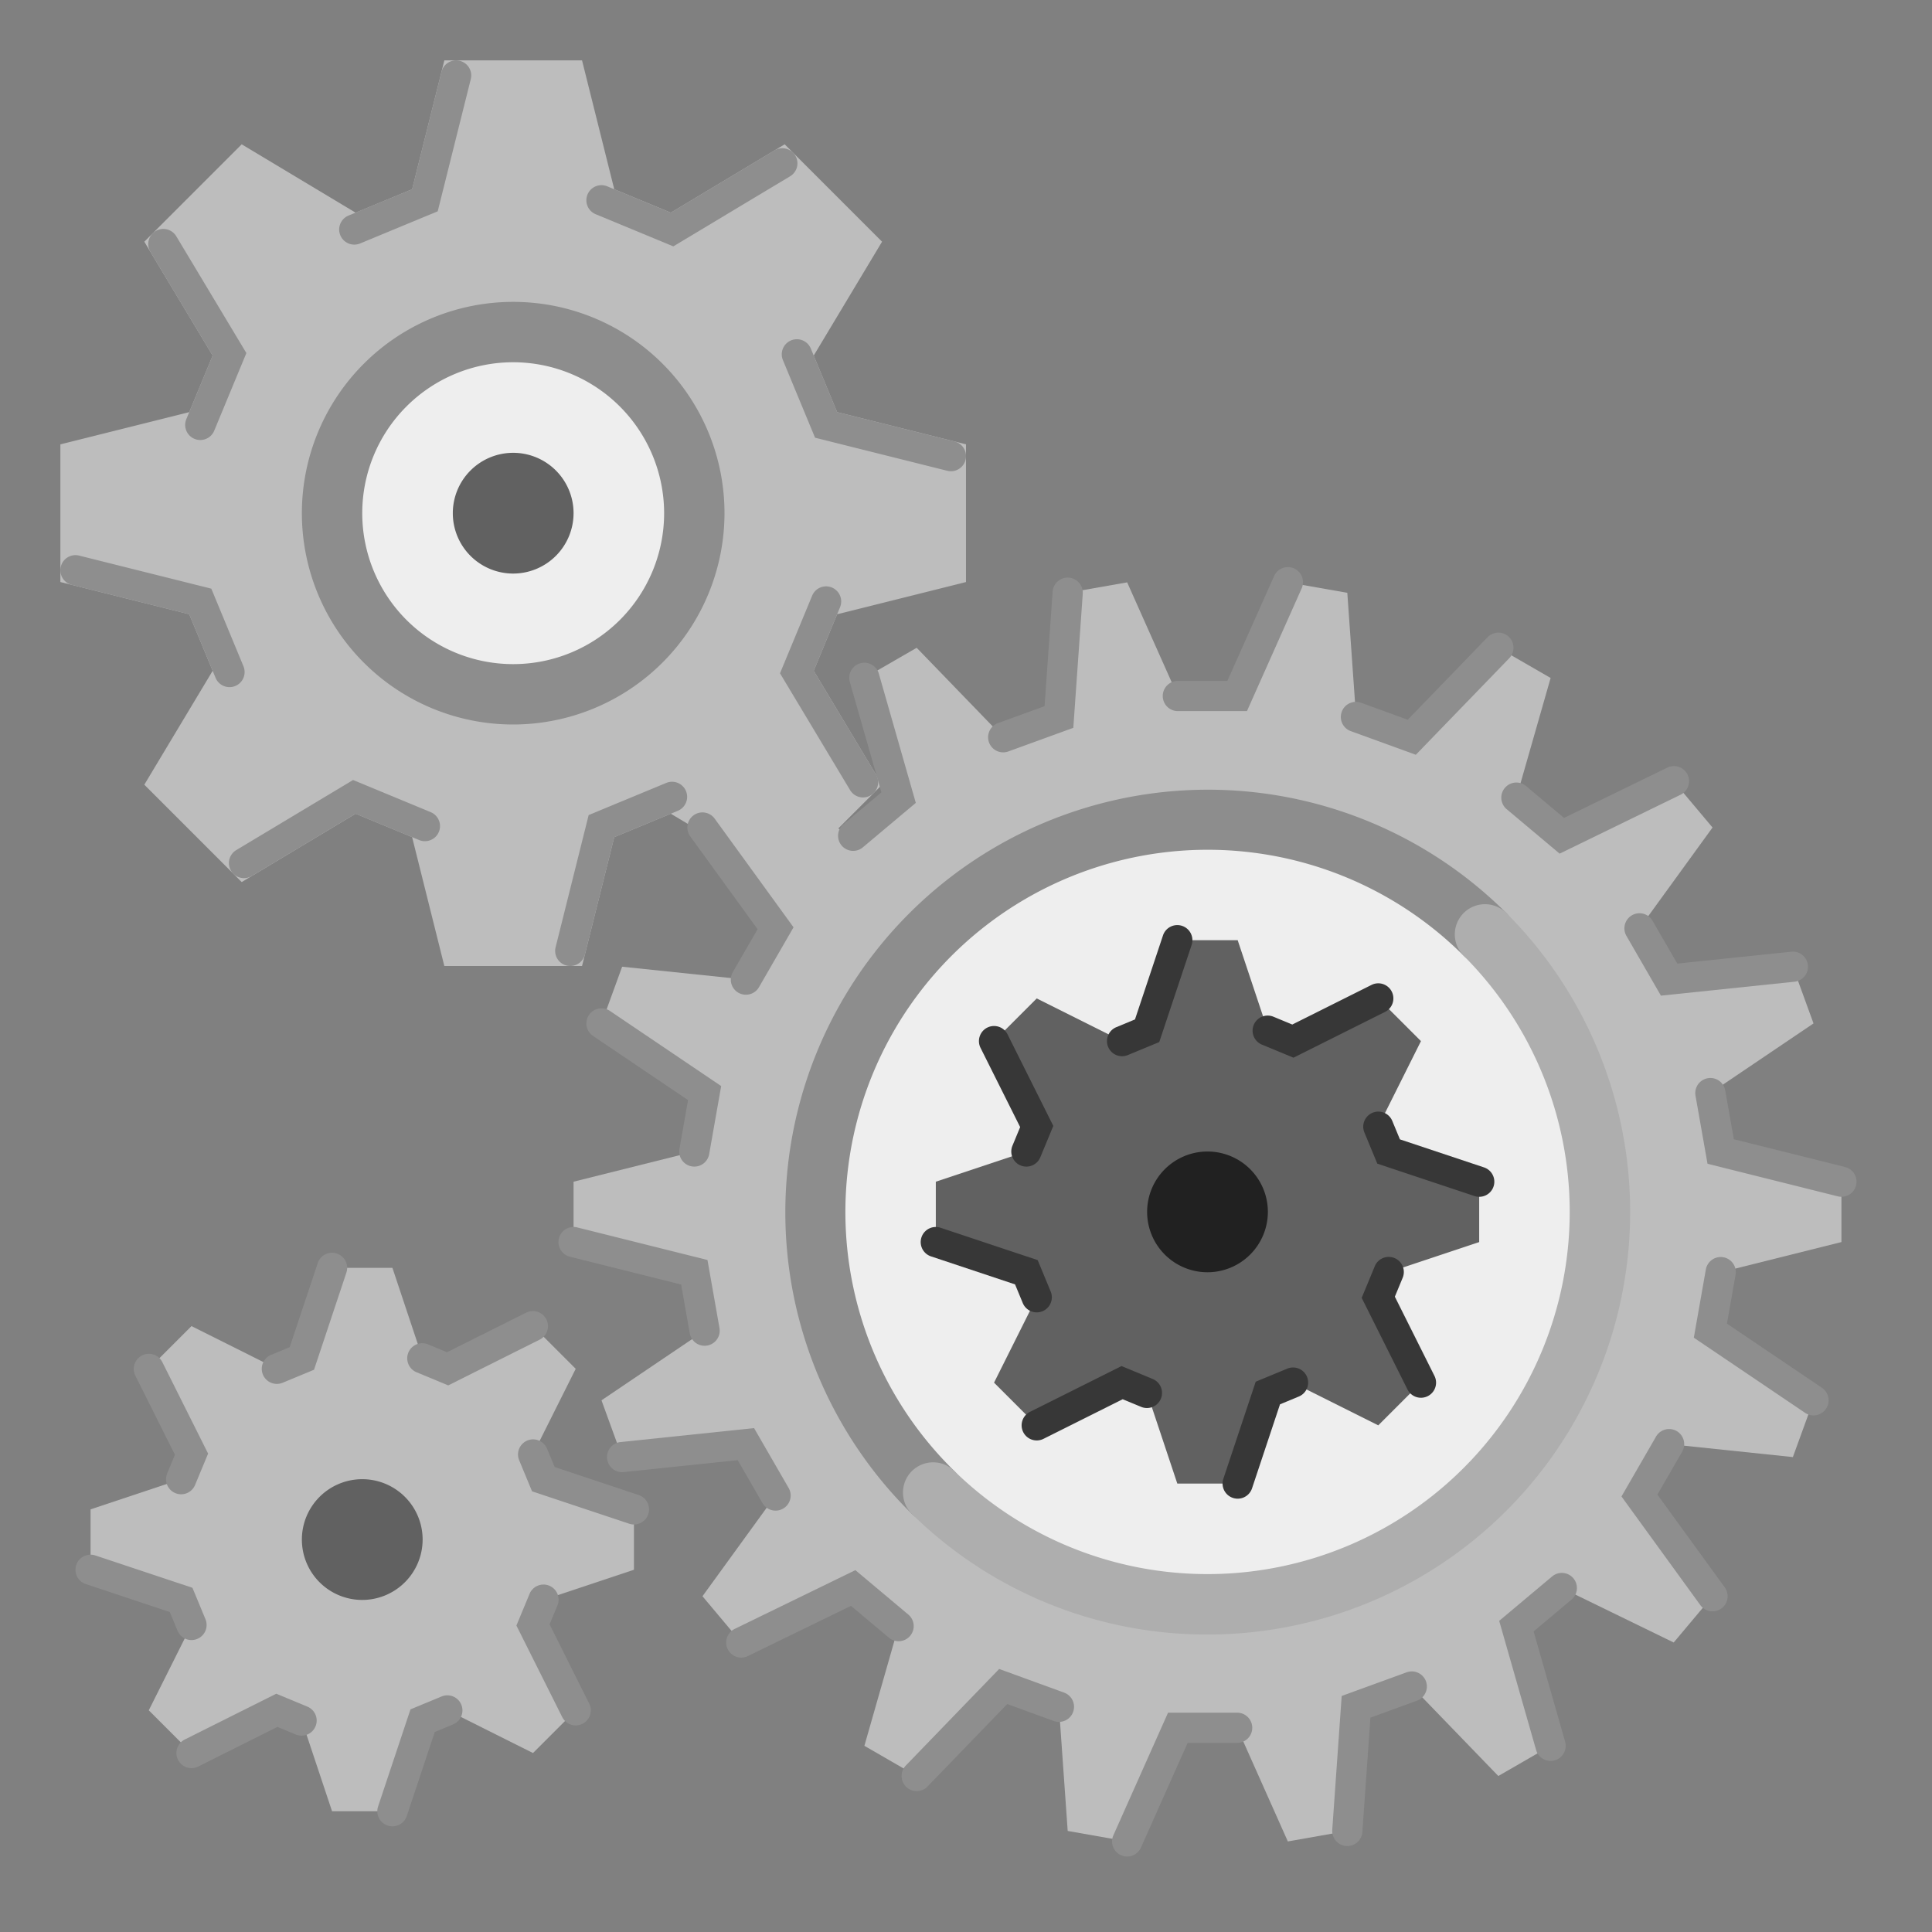 <?xml version="1.0" encoding="UTF-8"?> <svg xmlns="http://www.w3.org/2000/svg" height="512" viewBox="0 0 512 512" width="512"><rect x="0" y="0" width="512" height="512" fill="#808080" stroke="none"/> <g id="flat_copy_2" data-name="flat copy 2"> <path d="m488 313.16v16l-32 8-2.73 15.48 27.33 18.46-5.47 15.04-32.8-3.43-7.86 13.62 19.37 26.69-10.29 12.26-29.65-14.44-12.04 10.1 9.07 31.72-13.86 8-22.93-23.72-14.77 5.38-2.32 32.9-15.76 2.78-13.43-30.12h-15.72l-13.43 30.12-15.76-2.78-2.32-32.9-14.77-5.38-22.93 23.72-13.86-8 9.07-31.72-12.04-10.1-29.65 14.44-10.29-12.26 19.37-26.69-7.86-13.62-32.8 3.43-5.47-15.04 27.33-18.46-2.73-15.48-32-8v-16l32-8 2.73-15.48-27.33-18.46 5.47-15.03 32.8 3.42 7.86-13.61-19.37-26.7 4.44-5.29 5.85-6.96 18.08 8.81 11.57 5.63 12.04-10.11-9.07-31.71 13.86-8 22.93 23.71 14.77-5.37 2.32-32.91 15.76-2.77 13.43 30.12h15.72l13.43-30.12 15.76 2.77 2.32 32.91 14.77 5.37 22.93-23.71 13.86 8-9.07 31.71 12.04 10.11 29.65-14.44 10.29 12.25-19.37 26.7 7.86 13.61 32.8-3.42 5.47 15.03-27.33 18.46 2.73 15.48z" fill="#bdbdbd"></path> <path d="m117.754 256-8.538-34.15-14.985-6.207-30.181 18.111-25.804-25.804 18.111-30.181-6.207-14.985-34.15-8.538v-36.492l34.15-8.538 6.207-14.985-18.111-30.181 25.804-25.804 30.181 18.111 14.985-6.207 8.538-34.15h36.492l8.538 34.15 14.985 6.207 30.181-18.111 25.804 25.804-18.111 30.181 6.207 14.985 34.15 8.538v36.492l-34.15 8.538-6.207 14.985 18.11 30.18-17.599 17.602-17.596-8.575-6.224 7.403-14.564-8.736-14.986 6.207-8.538 34.15z" fill="#bdbdbd"></path> <path d="m53.073 116.608a4 4 0 0 1 -3.693-5.532l6.977-16.845-16.5-27.5a4 4 0 1 1 6.859-4.118l18.575 30.956-8.52 20.57a4 4 0 0 1 -3.698 2.469z" fill="#8e8e8e"></path> <path d="m60.826 182.1a4 4 0 0 1 -3.7-2.47l-6.976-16.846-31.121-7.784a4 4 0 0 1 1.942-7.762l35.029 8.762 8.52 20.567a4 4 0 0 1 -3.694 5.533z" fill="#8e8e8e"></path> <path d="m64.674 232.718a4 4 0 0 1 -2.063-7.431l30.958-18.578 20.57 8.52a4 4 0 1 1 -3.063 7.391l-16.845-6.977-27.5 16.5a3.985 3.985 0 0 1 -2.057.575z" fill="#8e8e8e"></path> <path d="m151.126 256a4.044 4.044 0 0 1 -.974-.12 4 4 0 0 1 -2.91-4.852l8.758-35.028 20.567-8.52a4 4 0 0 1 3.063 7.391l-16.847 6.979-7.783 31.121a4 4 0 0 1 -3.874 3.029z" fill="#8e8e8e"></path> <path d="m228.72 211.33a4 4 0 0 1 -3.434-1.942l-18.577-30.957 8.52-20.57a4 4 0 1 1 7.391 3.063l-6.977 16.845 16.5 27.5a4 4 0 0 1 -3.426 6.059z" fill="#8e8e8e"></path> <path d="m252 124.878a4.038 4.038 0 0 1 -.974-.12l-35.026-8.758-8.52-20.567a4 4 0 0 1 7.391-3.063l6.979 16.847 31.121 7.783a4 4 0 0 1 -.968 7.882z" fill="#8e8e8e"></path> <path d="m178.431 65.291-20.57-8.52a4 4 0 0 1 3.063-7.391l16.845 6.977 27.5-16.5a4 4 0 1 1 4.118 6.859z" fill="#8e8e8e"></path> <path d="m93.9 64.825a4 4 0 0 1 -1.533-7.7l16.847-6.979 7.786-31.117a4 4 0 0 1 7.762 1.942l-8.762 35.029-20.568 8.52a4 4 0 0 1 -1.532.305z" fill="#8e8e8e"></path> <path d="m168 400v16l-24 8-2.75 6.63 11.32 22.62-11.32 11.32-22.62-11.32-6.63 2.75-8 24h-16l-8-24-6.63-2.75-22.62 11.32-11.32-11.32 11.32-22.62-2.75-6.63-24-8v-16l24-8 2.75-6.63-11.32-22.62 11.32-11.32 22.62 11.32 6.63-2.75 8-24h16l8 24 6.63 2.75 22.62-11.32 11.32 11.32-11.32 22.62 2.75 6.63zm-64 8a8 8 0 1 0 -8 8 8 8 0 0 0 8-8z" fill="#bdbdbd"></path> <g fill="#8e8e8e"> <path d="m226.1 225.49a4 4 0 0 1 -2.575-7.063l10.053-8.442-8.355-29.215a4 4 0 1 1 7.691-2.2l9.783 34.2-14.027 11.78a3.985 3.985 0 0 1 -2.57.94z"></path> <path d="m197.666 263.611a4 4 0 0 1 -3.46-6l6.563-11.362-17.846-24.6a4 4 0 1 1 6.474-4.7l20.9 28.8-9.158 15.858a4 4 0 0 1 -3.473 2.004z"></path> <path d="m184.005 309.161a4.051 4.051 0 0 1 -.7-.061 4 4 0 0 1 -3.245-4.634l2.28-12.925-25.18-17.007a4 4 0 1 1 4.479-6.629l29.48 19.913-3.181 18.036a4 4 0 0 1 -3.933 3.307z"></path> <path d="m186.726 356.641a4 4 0 0 1 -3.935-3.306l-2.279-12.924-29.482-7.37a4 4 0 0 1 1.94-7.762l34.518 8.63 3.182 18.035a4 4 0 0 1 -3.244 4.635 4.091 4.091 0 0 1 -.7.062z"></path> <path d="m205.534 400.331a4 4 0 0 1 -3.469-2l-6.565-11.373-30.217 3.16a4 4 0 0 1 -.832-7.957l35.383-3.7 9.166 15.87a4 4 0 0 1 -3.461 6z"></path> <path d="m196.453 439.281a4 4 0 0 1 -1.755-7.6l31.984-15.578 14.029 11.769a4 4 0 0 1 -5.143 6.129l-10.05-8.433-27.316 13.3a3.981 3.981 0 0 1 -1.749.413z"></path> <path d="m242.93 474.66a4 4 0 0 1 -2.876-6.78l24.735-25.587 17.211 6.269a4 4 0 1 1 -2.738 7.517l-12.329-4.491-21.127 21.852a3.988 3.988 0 0 1 -2.876 1.22z"></path> <path d="m298.708 492a4 4 0 0 1 -3.651-5.63l14.487-32.491h18.316a4 4 0 0 1 0 8h-13.125l-12.372 27.749a4 4 0 0 1 -3.655 2.372z"></path> <path d="m357.054 489.22c-.095 0-.19 0-.285-.01a4 4 0 0 1 -3.709-4.272l2.5-35.488 17.209-6.268a4 4 0 0 1 2.738 7.517l-12.331 4.491-2.136 30.31a4 4 0 0 1 -3.986 3.72z"></path> <path d="m410.928 466.661a4 4 0 0 1 -3.844-2.9l-9.784-34.217 14.028-11.769a4 4 0 0 1 5.143 6.129l-10.052 8.433 8.355 29.224a4 4 0 0 1 -3.847 5.1z"></path> <path d="m453.843 427.02a3.993 3.993 0 0 1 -3.24-1.651l-20.895-28.79 9.157-15.868a4 4 0 1 1 6.93 4l-6.564 11.372 17.846 24.589a4 4 0 0 1 -3.234 6.35z"></path> <path d="m480.6 375.1a3.981 3.981 0 0 1 -2.236-.686l-29.484-19.914 3.181-18.036a4 4 0 1 1 7.878 1.39l-2.28 12.923 25.18 17.007a4 4 0 0 1 -2.239 7.316z"></path> <path d="m488 317.161a4.024 4.024 0 0 1 -.973-.12l-34.518-8.63-3.182-18.037a4 4 0 0 1 7.879-1.389l2.279 12.924 29.482 7.37a4 4 0 0 1 -.967 7.882z"></path> <path d="m440.164 263.857-9.158-15.857a4 4 0 0 1 6.928-4l6.562 11.363 30.219-3.151a4 4 0 0 1 .83 7.957z"></path> <path d="m413.317 226.224-14.029-11.781a4 4 0 0 1 5.145-6.127l10.05 8.441 27.315-13.3a4 4 0 1 1 3.5 7.192z"></path> <path d="m375.211 200.025-17.211-6.256a4 4 0 1 1 2.734-7.518l12.331 4.483 21.135-21.845a4 4 0 1 1 5.75 5.562z"></path> <path d="m330.456 188.45h-18.316a4 4 0 0 1 0-8h13.125l12.372-27.75a4 4 0 1 1 7.306 3.258z"></path> <path d="m265.86 199.381a4 4 0 0 1 -1.367-7.76l12.329-4.483 2.138-30.32a4 4 0 1 1 7.98.563l-2.5 35.5-17.21 6.257a4 4 0 0 1 -1.37.243z"></path> </g> <path d="m96 424a16 16 0 1 1 16-16 16.019 16.019 0 0 1 -16 16z" fill="#616161"></path> <path d="m73.372 366.751a4 4 0 0 1 -1.534-7.695l4.944-2.056 7.423-22.269a4 4 0 1 1 7.59 2.53l-8.577 25.739-8.318 3.444a3.98 3.98 0 0 1 -1.528.307z" fill="#8e8e8e"></path> <path d="m48 396a4 4 0 0 1 -3.692-5.533l2.048-4.943-10.5-20.985a4 4 0 0 1 7.154-3.58l12.139 24.255-3.452 8.317a4 4 0 0 1 -3.697 2.469z" fill="#8e8e8e"></path> <path d="m50.752 434.631a4 4 0 0 1 -3.7-2.469l-2.052-4.944-22.265-7.418a4 4 0 1 1 2.53-7.59l25.735 8.572 3.448 8.316a4 4 0 0 1 -3.692 5.533z" fill="#8e8e8e"></path> <path d="m50.753 468.571a4 4 0 0 1 -1.793-7.578l24.255-12.139 8.317 3.452a4 4 0 0 1 -3.064 7.388l-4.943-2.048-20.985 10.5a3.978 3.978 0 0 1 -1.787.425z" fill="#8e8e8e"></path> <path d="m104 484a4 4 0 0 1 -3.8-5.266l8.582-25.734 8.316-3.448a4 4 0 0 1 3.064 7.388l-4.944 2.06-7.418 22.265a4 4 0 0 1 -3.8 2.735z" fill="#8e8e8e"></path> <path d="m152.573 457.251a4 4 0 0 1 -3.58-2.211l-12.139-24.255 3.452-8.317a4 4 0 1 1 7.388 3.064l-2.048 4.943 10.5 20.985a4 4 0 0 1 -3.574 5.791z" fill="#8e8e8e"></path> <path d="m168 404a3.994 3.994 0 0 1 -1.266-.206l-25.734-8.576-3.448-8.316a4 4 0 0 1 7.388-3.064l2.06 4.944 22.269 7.423a4 4 0 0 1 -1.269 7.795z" fill="#8e8e8e"></path> <path d="m118.785 367.146-8.317-3.452a4 4 0 1 1 3.064-7.388l4.943 2.048 20.985-10.5a4 4 0 0 1 3.58 7.154z" fill="#8e8e8e"></path> <circle cx="320" cy="321.163" fill="#eee" r="104"></circle> <circle cx="320" cy="321.163" fill="#616161" r="8"></circle> <path d="m274.745 298.536-11.314-22.628 11.314-11.313 22.628 11.313 6.627-2.745 8-24h16l8 24 6.627 2.745 22.628-11.313 11.314 11.313-11.314 22.628 2.745 6.627 24 8v16l-24 8-2.745 6.628 11.314 22.627-11.314 11.314-22.628-11.314-6.627 2.745-8 24h-16l-8-24-6.627-2.745-22.628 11.314-11.314-11.314 11.314-22.627-2.745-6.628-24-8v-16l24-8z" fill="#616161"></path> <circle cx="136" cy="136" fill="#eee" r="48"></circle> <path d="m136 152a16 16 0 1 1 16-16 16.019 16.019 0 0 1 -16 16z" fill="#616161"></path> <path d="m247.3 403.531a7.974 7.974 0 0 1 -5.592-2.28 112 112 0 1 1 157.492-159.284 8 8 0 0 1 -11.314 11.314 96 96 0 1 0 -134.99 136.531 8 8 0 0 1 -5.594 13.719z" fill="#8d8d8d"></path> <path d="m320 433.163a111.389 111.389 0 0 1 -78.294-31.911 8 8 0 1 1 11.186-11.441 96 96 0 0 0 134.99-136.53 8 8 0 1 1 11.318-11.314 112 112 0 0 1 -79.2 191.2z" fill="#aeaeae"></path> <path d="m136 192a56 56 0 1 1 56-56 56.063 56.063 0 0 1 -56 56zm0-96a40 40 0 1 0 40 40 40.045 40.045 0 0 0 -40-40z" fill="#8d8d8d"></path> <path d="m320 337.163a16 16 0 1 1 16-16 16.019 16.019 0 0 1 -16 16z" fill="#212121"></path> <path d="m342.783 280.3-8.314-3.445a4 4 0 1 1 3.062-7.39l4.94 2.046 21-10.5a4 4 0 1 1 3.578 7.156z" fill="#373737"></path> <path d="m297.375 279.909a4 4 0 0 1 -1.533-7.7l4.94-2.047 7.423-22.268a4 4 0 0 1 7.59 2.53l-8.577 25.732-8.318 3.444a4 4 0 0 1 -1.525.309z" fill="#373737"></path> <path d="m272 309.164a4 4 0 0 1 -3.693-5.532l2.046-4.94-10.5-21a4 4 0 1 1 7.156-3.578l12.13 24.261-3.445 8.314a4 4 0 0 1 -3.694 2.475z" fill="#373737"></path> <path d="m274.747 347.792a4 4 0 0 1 -3.7-2.471l-2.047-4.94-22.268-7.423a4 4 0 1 1 2.53-7.59l25.738 8.577 3.443 8.316a4 4 0 0 1 -3.693 5.531z" fill="#373737"></path> <path d="m274.748 381.732a4 4 0 0 1 -1.792-7.579l24.261-12.13 8.314 3.445a4 4 0 0 1 -3.062 7.39l-4.94-2.046-21 10.5a3.981 3.981 0 0 1 -1.781.42z" fill="#373737"></path> <path d="m328 397.164a4 4 0 0 1 -3.8-5.266l8.577-25.732 8.314-3.443a4 4 0 1 1 3.062 7.39l-4.94 2.047-7.413 22.268a4 4 0 0 1 -3.8 2.736z" fill="#373737"></path> <path d="m376.571 370.419a4 4 0 0 1 -3.581-2.212l-12.13-24.26 3.445-8.314a4 4 0 1 1 7.39 3.06l-2.046 4.942 10.5 20.994a4 4 0 0 1 -3.575 5.79z" fill="#373737"></path> <path d="m392 317.164a3.989 3.989 0 0 1 -1.266-.206l-25.734-8.577-3.443-8.314a4 4 0 0 1 7.39-3.062l2.047 4.94 22.268 7.423a4 4 0 0 1 -1.264 7.8z" fill="#373737"></path> </g> </svg> 